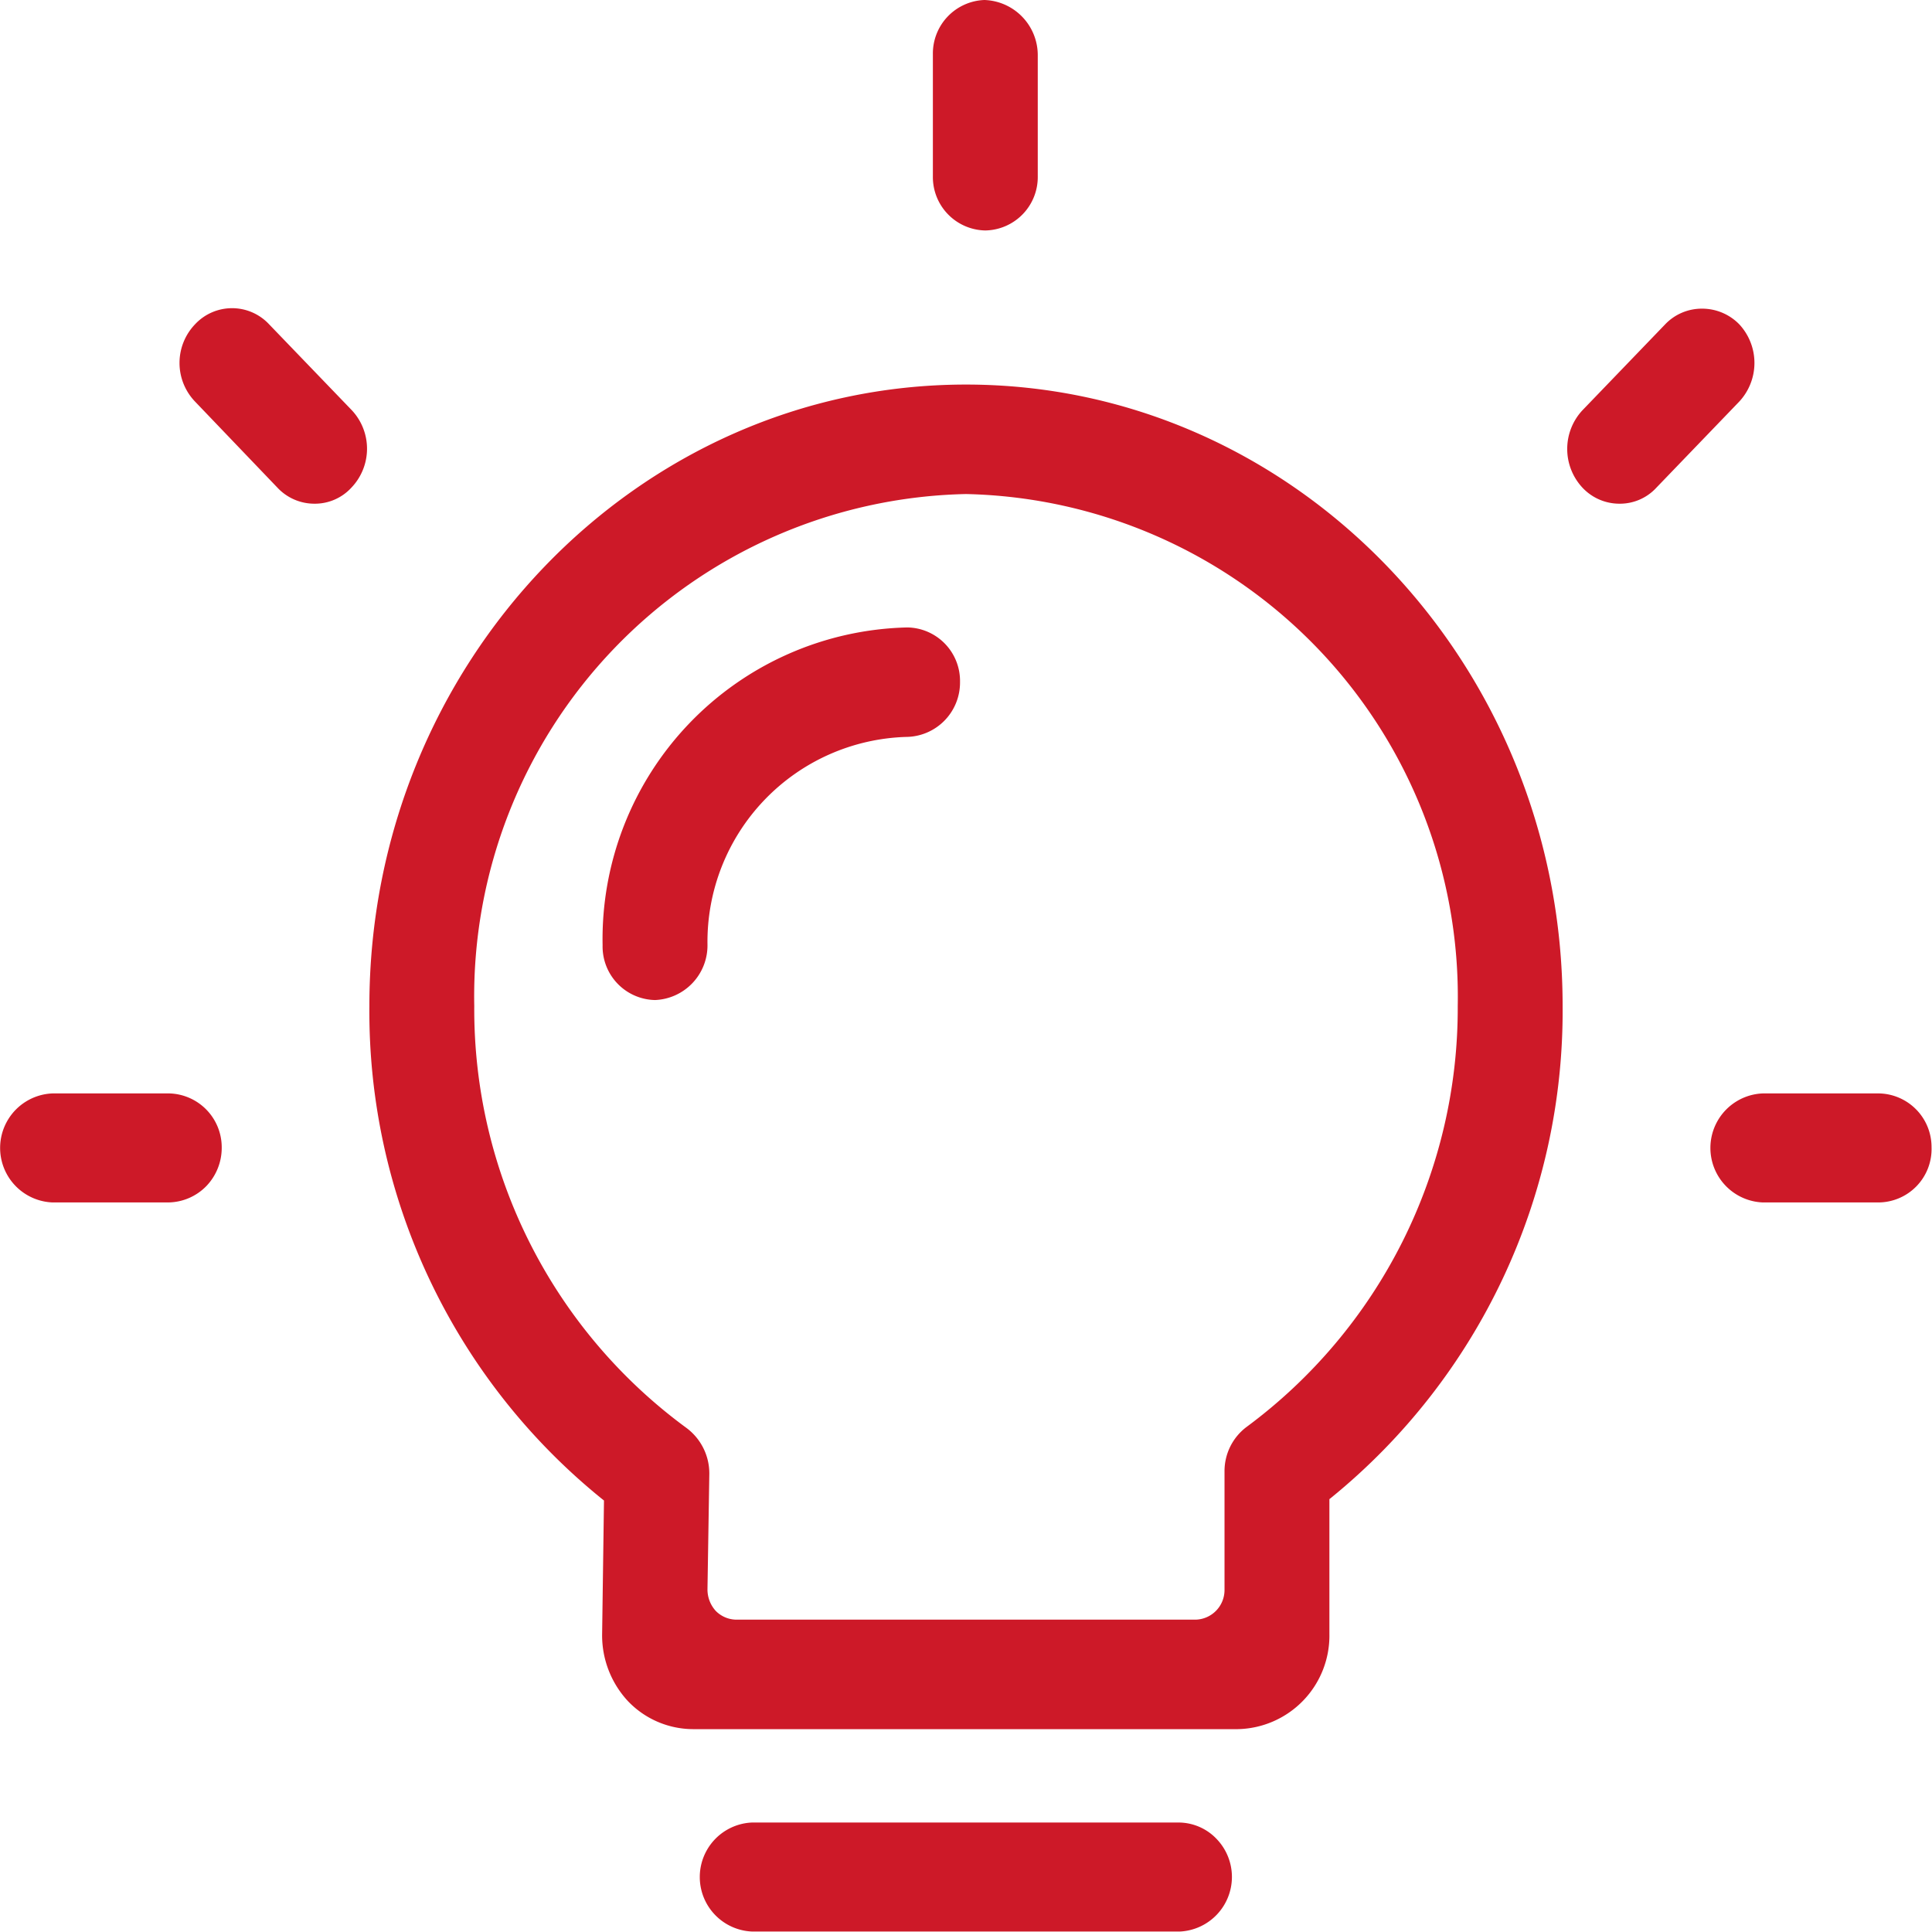<svg xmlns="http://www.w3.org/2000/svg" width="42" height="42" viewBox="0 0 42 42">
  <defs>
    <style>
      .cls-1 {
        fill: #cd1928;
        fill-rule: evenodd;
      }
    </style>
  </defs>
  <path id="企业愿景" class="cls-1" d="M1105.35,2278.99a1.186,1.186,0,0,1,0-2.37h9.27a1.145,1.145,0,0,1,.84.37,1.189,1.189,0,0,1-.81,2h-9.3Zm-1.29-4.4a1.963,1.963,0,0,1-1.41-.61,2.1,2.1,0,0,1-.56-1.48l0.04-2.88-0.05-.04a13.632,13.632,0,0,1-5.05-10.71c0-7.45,5.82-13.51,12.97-13.51s12.97,6.06,12.97,13.51a13.636,13.636,0,0,1-5.02,10.68l-0.05.04v2.93a2.033,2.033,0,0,1-1.99,2.07h-11.85Zm5.94-26.85a10.924,10.924,0,0,0-10.69,11.13,11.284,11.284,0,0,0,4.61,9.17,1.232,1.232,0,0,1,.5,1l-0.04,2.51a0.692,0.692,0,0,0,.18.47,0.636,0.636,0,0,0,.45.19h9.98a0.645,0.645,0,0,0,.63-0.65v-2.57a1.2,1.2,0,0,1,.48-0.97,11.325,11.325,0,0,0,4.59-9.15A10.93,10.93,0,0,0,1110,2247.74Zm17.32,15.4a1.186,1.186,0,0,1,0-2.37h2.53a1.166,1.166,0,0,1,1.14,1.17,1.161,1.161,0,0,1-1.17,1.2h-2.5Zm-37.18,0a1.186,1.186,0,0,1,0-2.37h2.54a1.172,1.172,0,0,1,1.14,1.17,1.2,1.2,0,0,1-.33.84,1.174,1.174,0,0,1-.84.36h-2.51Zm13.1-4.4a1.164,1.164,0,0,1-1.14-1.19,6.779,6.779,0,0,1,6.63-6.91,1.164,1.164,0,0,1,1.14,1.19,1.182,1.182,0,0,1-1.17,1.19,4.455,4.455,0,0,0-4.32,4.51,1.188,1.188,0,0,1-1.14,1.21h0Zm-7.4-10.79a1.1,1.1,0,0,1-.81-0.35l-1.79-1.87a1.214,1.214,0,0,1,0-1.68,1.1,1.1,0,0,1,1.61,0l1.8,1.87a1.224,1.224,0,0,1-.01,1.68A1.076,1.076,0,0,1,1095.84,2247.95Zm28.37,0a1.1,1.1,0,0,1-.81-0.35,1.234,1.234,0,0,1,0-1.68l1.8-1.87a1.1,1.1,0,0,1,.8-0.34,1.127,1.127,0,0,1,.81.34,1.234,1.234,0,0,1,0,1.68l-1.8,1.87A1.076,1.076,0,0,1,1124.21,2247.95Zm-13.79-5.94a1.161,1.161,0,0,1-1.14-1.18v-2.65a1.164,1.164,0,0,1,1.12-1.18,1.2,1.2,0,0,1,1.16,1.21v2.62A1.161,1.161,0,0,1,1110.42,2242.01Z" transform="translate(-1089 -2237)"/>
</svg>
